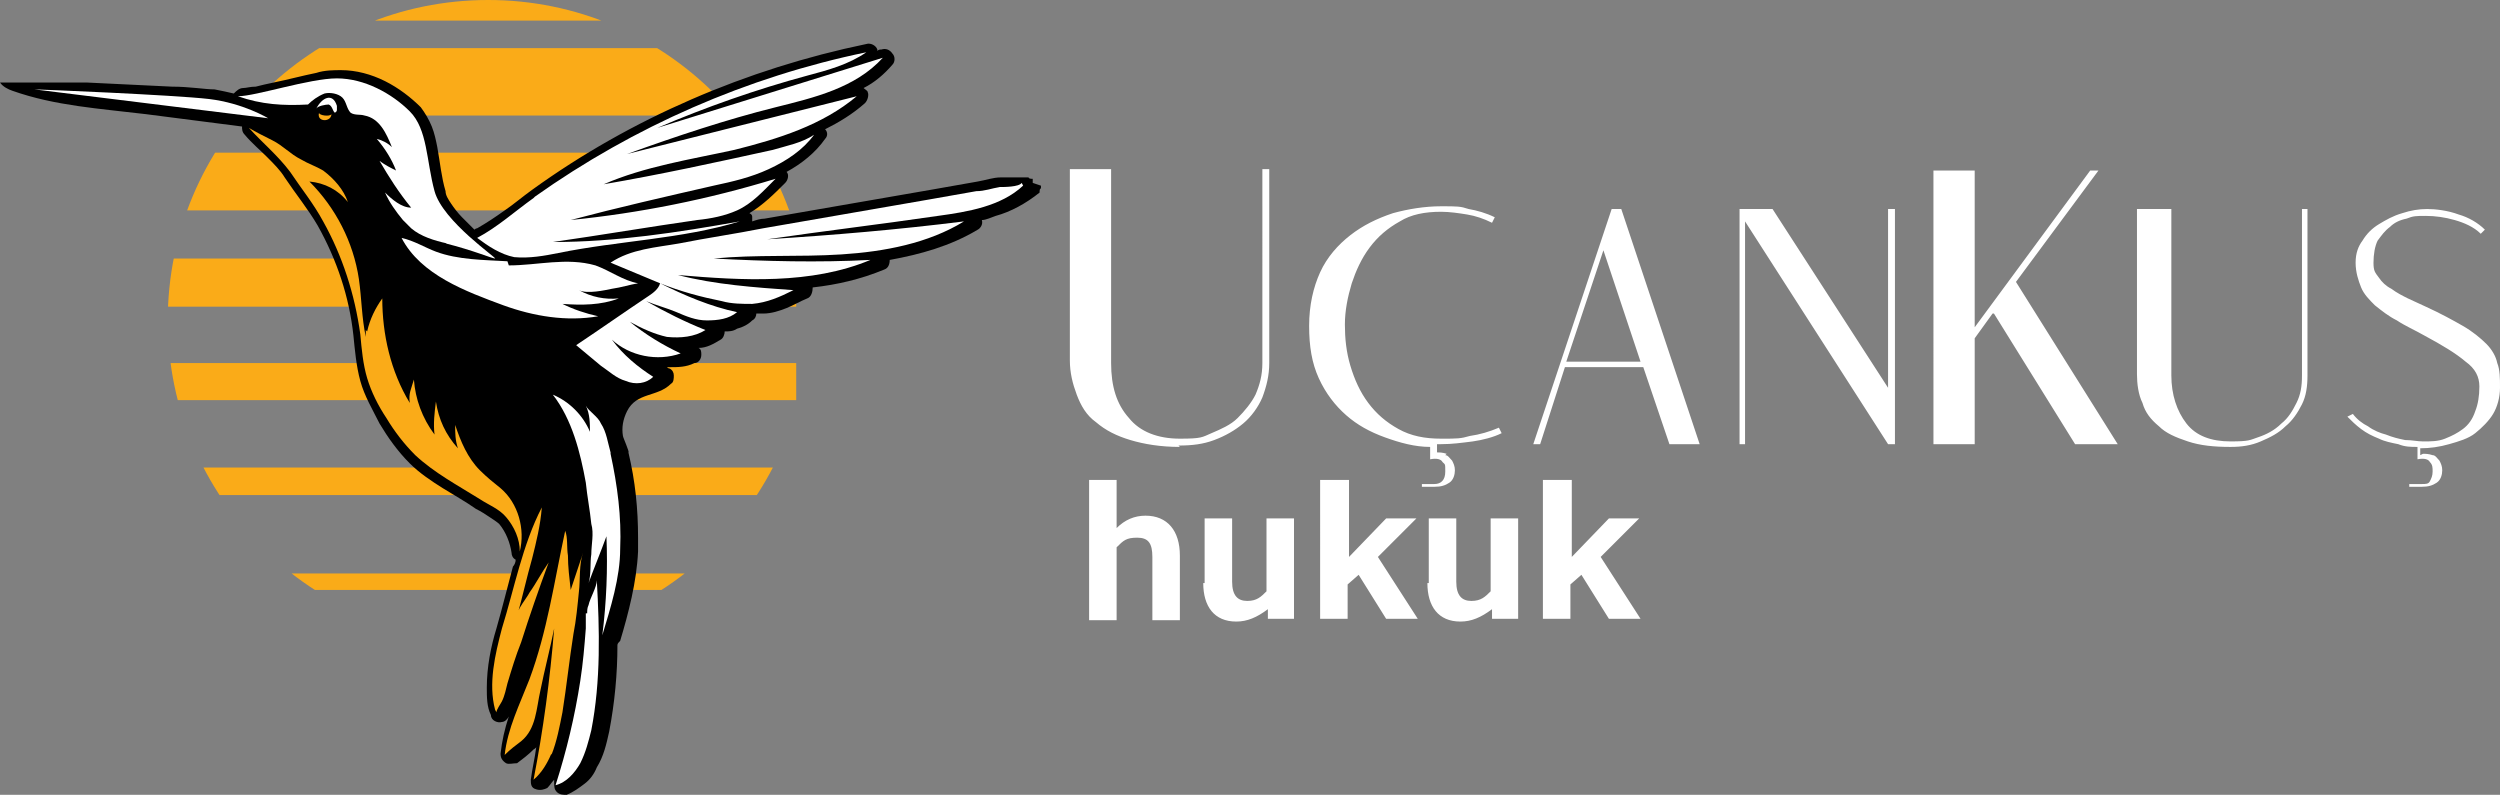 <?xml version="1.0" encoding="UTF-8" standalone="no"?>
<svg
   id="Layer_2"
   version="1.1"
   viewBox="0 0 181.8 57.8"
   sodipodi:docname="6524d60b5763853ae8e4e28b2a1b5349.svg"
   width="181.8"
   height="57.8"
   xmlns:inkscape="http://www.inkscape.org/namespaces/inkscape"
   xmlns:sodipodi="http://sodipodi.sourceforge.net/DTD/sodipodi-0.dtd"
   xmlns="http://www.w3.org/2000/svg"
   xmlns:svg="http://www.w3.org/2000/svg">
  <rect x="0" y="0" width="181.8" height="57.8" fill="#808080" stroke="none"/>
  <!-- Generator: Adobe Illustrator 29.2.1, SVG Export Plug-In . SVG Version: 2.1.0 Build 116)  -->
  <defs
     id="defs7">
    <style
       id="style2">
      .st0 {
        fill: #fff;
      }

      .st1 {
        fill: #faab18;
      }

      .st2 {
        fill: none;
      }

      .st3 {
        clip-path: url(#clippath);
      }
    </style>
    <clipPath
       id="clippath">
      <circle
         class="st2"
         cx="35.7"
         cy="29.4"
         r="23.3"
         id="circle4" />
    </clipPath>
  </defs>
  <sodipodi:namedview
     id="namedview24"
     bordercolor="#666666"
     borderopacity="1.0"
     inkscape:pagecheckerboard="0"
     inkscape:pageopacity="0.0"
     inkscape:pageshadow="2"
     pagecolor="#ffffff" />
  <g
     id="g70"
     transform="translate(-0.2,-6.1)">
    <g
       id="g62">
      <g
         class="st3"
         clip-path="url(#clippath)"
         id="g30">
        <g
           id="g28">
          <rect
             class="st1"
             x="12.2"
             y="-5.7"
             width="45.9"
             height="6.4"
             id="rect10" />
          <rect
             class="st1"
             x="12.2"
             y="1.9"
             width="45.9"
             height="5.7"
             id="rect12" />
          <rect
             class="st1"
             x="12.2"
             y="9.6"
             width="45.9"
             height="4.9"
             id="rect14" />
          <rect
             class="st1"
             x="12.2"
             y="17.2"
             width="45.9"
             height="4.2"
             id="rect16" />
          <rect
             class="st1"
             x="12.2"
             y="24.9"
             width="45.9"
             height="3.5"
             id="rect18" />
          <rect
             class="st1"
             x="12.2"
             y="32.5"
             width="45.9"
             height="2.7"
             id="rect20" />
          <rect
             class="st1"
             x="12.2"
             y="40.1"
             width="45.9"
             height="2"
             id="rect22" />
          <rect
             class="st1"
             x="12.2"
             y="47.8"
             width="45.9"
             height="1.2"
             id="rect24" />
          <rect
             class="st1"
             x="12.2"
             y="55.4"
             width="45.9"
             height="0.5"
             id="rect26" />
        </g>
      </g>
      <g
         id="g60">
        <path
           d="m 75.3,19.4 c 0,0 0,-0.2 0,-0.2 0,0 0,0 0,-0.1 0,0 0,0 -0.1,0 0,0 -0.2,0 -0.2,-0.1 0,0 -0.2,0 -0.3,0 0,0 -0.2,0 -0.3,0 v 0 c 0,0 0,0 -0.2,0 -0.2,0 -0.4,0 -0.6,0 -0.1,0 -0.2,0 -0.3,0 0,0 -0.2,0 -0.3,0 -0.6,0 -1.1,0.2 -1.7,0.3 -1.1,0.2 -2.3,0.4 -3.4,0.6 L 55.8,22 c -0.3,0 -0.6,0.1 -0.9,0.2 0,0 0,-0.2 0,-0.3 0,-0.1 0,-0.2 -0.2,-0.3 1,-0.6 1.8,-1.4 2.6,-2.2 0.2,-0.2 0.3,-0.6 0.1,-0.8 v 0 c 1.1,-0.6 2.1,-1.4 2.8,-2.4 0.2,-0.2 0.2,-0.5 0,-0.7 1,-0.5 2,-1.1 2.9,-1.9 0.2,-0.2 0.3,-0.6 0.2,-0.8 0,-0.1 -0.2,-0.2 -0.3,-0.3 0.8,-0.4 1.5,-1 2.1,-1.7 0.2,-0.2 0.2,-0.6 0,-0.8 -0.2,-0.3 -0.5,-0.4 -0.8,-0.3 -0.1,0 -0.2,0 -0.3,0.1 0,0 0,0 0,-0.1 -0.1,-0.3 -0.5,-0.5 -0.8,-0.4 -8.7,1.8 -17.1,5.4 -24.3,10.6 -0.7,0.5 -1.4,1.1 -2,1.5 -0.7,0.5 -1.3,0.9 -2,1.3 0,0 -0.1,0 -0.2,0.1 -0.3,-0.3 -0.6,-0.6 -0.9,-0.9 -0.3,-0.3 -0.6,-0.7 -0.8,-1 -0.2,-0.3 -0.4,-0.6 -0.4,-0.9 -0.3,-1 -0.4,-2.1 -0.6,-3.2 -0.1,-0.5 -0.2,-1 -0.4,-1.5 -0.2,-0.5 -0.5,-1 -0.8,-1.4 -0.7,-0.7 -1.6,-1.4 -2.6,-1.9 -1,-0.5 -2.1,-0.8 -3.2,-0.8 -0.5,0 -1.2,0 -1.8,0.2 -1,0.2 -2.1,0.5 -3.1,0.7 -0.5,0.1 -0.9,0.2 -1.3,0.3 -0.4,0 -0.7,0.1 -0.9,0.1 v 0 c -0.3,0 -0.5,0.2 -0.7,0.4 -0.4,-0.1 -0.9,-0.2 -1.4,-0.3 -0.7,0 -1.8,-0.2 -3.1,-0.2 -1.9,-0.1 -4.3,-0.2 -6.2,-0.3 -2.1,0 -4.2,0 -6.3,0 0.2,0.3 0.6,0.5 0.9,0.6 3.1,1.1 6.4,1.3 9.7,1.7 l 7,0.9 c 0,0 0,0 0,0 0,0.2 0,0.4 0.2,0.6 0.5,0.6 1.1,1.1 1.6,1.6 0.5,0.5 1,1 1.3,1.5 0.8,1.2 1.7,2.3 2.4,3.5 1.4,2.5 2.3,5.2 2.6,8 0.1,1 0.2,2.2 0.5,3.3 0.3,1.1 0.9,2.1 1.4,3.1 0.6,1 1.3,2 2.2,2.9 0.7,0.7 1.6,1.3 2.4,1.8 0.8,0.5 1.7,1 2.4,1.5 0.4,0.2 0.7,0.4 1,0.6 0.3,0.2 0.6,0.4 0.7,0.5 0.5,0.6 0.8,1.4 0.9,2.1 0,0.2 0.1,0.4 0.3,0.5 0,0.2 -0.1,0.4 -0.2,0.5 -0.4,1.5 -0.8,3.1 -1.2,4.5 -0.4,1.3 -0.7,2.8 -0.7,4.3 0,0.7 0,1.4 0.3,2 v 0 c 0,0 0,0 0,0 0,0.4 0.5,0.6 0.8,0.5 0.2,0 0.4,-0.2 0.5,-0.4 -0.3,0.9 -0.5,1.8 -0.6,2.7 0,0.3 0.1,0.5 0.4,0.7 0.2,0.1 0.5,0 0.8,0 0.4,-0.3 0.8,-0.6 1.2,-1 0,0 0.2,-0.1 0.2,-0.2 -0.1,0.8 -0.3,1.6 -0.4,2.4 0,0.3 0,0.6 0.4,0.7 0.3,0.1 0.6,0 0.8,-0.1 0.2,-0.2 0.3,-0.4 0.5,-0.6 0,0 0,0.1 0,0.2 0,0.3 0,0.5 0.2,0.7 0.2,0.2 0.5,0.2 0.7,0.2 0.5,-0.2 0.9,-0.5 1.3,-0.8 0.4,-0.3 0.7,-0.7 0.9,-1.2 0.5,-0.8 0.7,-1.7 0.9,-2.6 0.4,-2.1 0.6,-4.2 0.6,-6.3 v 0 c 0,-0.1 0.1,-0.2 0.2,-0.3 0.6,-2 1.2,-4.3 1.3,-6.5 0,-0.3 0,-0.6 0,-1 0,-2.1 -0.2,-4.1 -0.7,-6.2 l -0.7,0.2 0.7,-0.2 c 0.1,0 -0.4,-1.1 -0.4,-1.2 -0.1,-0.6 0,-1.2 0.3,-1.8 0.7,-1.4 2.2,-1 3.2,-2 0.2,-0.1 0.2,-0.4 0.2,-0.6 0,-0.2 -0.1,-0.4 -0.3,-0.5 0,0 -0.1,0 -0.2,-0.1 0,0 0.2,0 0.2,0 0.6,0 1.2,0 1.8,-0.3 0.3,0 0.5,-0.3 0.5,-0.6 0,-0.2 0,-0.4 -0.2,-0.5 0.6,0 1.1,-0.3 1.6,-0.6 0.2,-0.1 0.3,-0.4 0.3,-0.6 0.3,0 0.6,0 0.9,-0.2 0.4,-0.1 0.8,-0.3 1.1,-0.6 0.2,-0.1 0.3,-0.3 0.3,-0.5 0.2,0 0.3,0 0.5,0 0.6,0 1.2,-0.2 1.7,-0.4 0.5,-0.2 1,-0.5 1.5,-0.7 0.3,-0.1 0.4,-0.5 0.4,-0.8 0,0 0,0 0,0 1.8,-0.2 3.5,-0.6 5.2,-1.3 0.3,-0.1 0.4,-0.4 0.4,-0.7 2.2,-0.4 4.4,-1 6.4,-2.2 0.2,-0.1 0.4,-0.4 0.3,-0.7 0.3,0 0.7,-0.2 1,-0.3 1.1,-0.3 2.2,-0.9 3.2,-1.7 0,0 0,0 0,-0.1 0,0 0,-0.2 0.1,-0.2 0,0 0,0 0,-0.1 0,0 0,0 0,-0.1 z"
           id="path32" />
        <path
           class="st0"
           d="m 39.1,20.4 c 7.2,-5.1 15.4,-8.7 24.1,-10.5 -1.3,0.9 -2.8,1.3 -4.3,1.7 -3.7,1 -7.4,2.3 -10.9,3.8 5.5,-1.7 10.9,-3.4 16.4,-5.1 -2,2.2 -5,2.9 -7.8,3.6 -3.6,0.9 -7.2,2.1 -10.8,3.4 5.6,-1.4 11.1,-2.8 16.7,-4.2 -2.5,2.1 -5.7,3.1 -8.9,3.9 -3.2,0.7 -6.5,1.2 -9.5,2.5 4.1,-0.7 8.2,-1.6 12.3,-2.5 1,-0.3 2.1,-0.5 3,-1.1 -0.8,1.1 -2,1.9 -3.3,2.5 -1.3,0.6 -2.6,0.9 -4,1.2 -3.5,0.8 -7,1.6 -10.4,2.5 5,-0.5 10,-1.5 14.9,-3 -0.9,0.9 -1.7,1.8 -2.8,2.3 -0.9,0.4 -1.9,0.6 -2.9,0.7 -3.5,0.5 -7,1.1 -10.5,1.6 4.6,0 9.1,-0.7 13.6,-1.5 -4.3,1.3 -8.8,1.4 -13.2,2.3 -1,0.2 -2.1,0.4 -3.2,0.3 -1,-0.2 -1.9,-0.8 -2.7,-1.4 1.5,-0.8 2.7,-1.9 4.1,-2.9 z"
           id="path34" />
        <path
           class="st1"
           d="m 40.3,60.9 c -0.3,0.7 -0.7,1.4 -1.3,1.9 0.7,-3.6 1.2,-7.3 1.5,-11 -0.3,1.5 -0.7,3 -1,4.5 -0.3,1.3 -0.3,2.8 -1.4,3.7 -0.4,0.3 -0.8,0.6 -1.2,1 0.2,-1.9 1.1,-3.7 1.8,-5.5 1.3,-3.5 1.8,-7.1 2.6,-10.8 0.2,0.5 0.1,1.2 0.2,1.8 0,0.8 0.1,1.6 0.2,2.5 0.3,-0.9 0.6,-1.8 0.9,-2.7 -0.3,0.8 -0.2,2 -0.3,2.8 -0.1,1 -0.2,2.1 -0.4,3.1 -0.3,1.9 -0.5,3.8 -0.8,5.7 -0.2,1 -0.4,2.1 -0.8,3.1 z"
           id="path36" />
        <path
           class="st1"
           d="m 26.8,30.1 c 0,0.2 0,0.3 0,0.5 -0.3,-1.4 -0.3,-2.8 -0.5,-4.2 -0.4,-2.7 -1.7,-5.2 -3.6,-7.1 1.1,0.1 2.1,0.6 2.8,1.5 -0.3,-0.9 -1,-1.7 -1.8,-2.3 -0.5,-0.3 -1.1,-0.5 -1.6,-0.8 -0.8,-0.4 -1.3,-1 -2.1,-1.4 -0.6,-0.3 -1.2,-0.6 -1.7,-0.9 1,1.1 2.1,2 3,3.2 0.8,1.2 1.7,2.3 2.4,3.6 1.4,2.5 2.3,5.3 2.7,8.2 0.1,1.1 0.2,2.2 0.5,3.2 0.3,1 0.8,2 1.4,2.9 0.6,1 1.3,1.9 2.1,2.7 1.4,1.3 3.1,2.2 4.7,3.2 0.6,0.4 1.4,0.7 1.9,1.3 0.6,0.7 1,1.6 1,2.5 0.4,-1.6 -0.1,-3.5 -1.4,-4.6 -0.5,-0.4 -1,-0.8 -1.5,-1.3 -0.9,-0.9 -1.4,-2.1 -1.8,-3.3 0,0.6 0,1.1 0.2,1.7 -0.9,-1 -1.4,-2.1 -1.6,-3.4 -0.1,0.8 -0.2,1.6 -0.1,2.4 -0.9,-1.2 -1.4,-2.6 -1.5,-4 -0.2,0.7 -0.4,1 -0.3,1.7 -1.4,-2.3 -2,-5 -2,-7.6 -0.5,0.7 -0.9,1.5 -1.1,2.4 z"
           id="path38" />
        <path
           class="st1"
           d="m 36.3,57.9 c 0,-0.2 0.3,-0.6 0.4,-0.8 0.2,-0.4 0.3,-0.9 0.4,-1.3 0.3,-1 0.6,-2 1,-3 0.6,-1.9 1.3,-3.9 2,-5.8 -0.5,0.7 -0.9,1.5 -1.4,2.2 -0.2,0.4 -0.9,1.2 -0.9,1.7 0.4,-1.4 0.7,-2.8 1.1,-4.2 0.3,-1.2 0.6,-2.4 0.7,-3.7 -1.4,2.7 -2,5.9 -2.9,8.8 -0.5,1.9 -1,4 -0.5,5.9 z"
           id="path40" />
        <path
           class="st0"
           d="m 42.9,50.7 c 0,-0.2 0,-0.4 0.1,-0.6 0.1,-0.5 0.6,-1.3 0.6,-1.8 0.2,3.6 0.3,7.3 -0.4,10.9 -0.2,0.8 -0.4,1.6 -0.8,2.4 -0.4,0.7 -1,1.4 -1.8,1.6 0.8,-2.5 1.4,-5 1.8,-7.6 0.2,-1.3 0.3,-2.5 0.4,-3.8 0,-0.4 0,-0.7 0,-1.1 z"
           id="path42" />
        <path
           class="st0"
           d="m 2.7,12.6 c 0.3,0 10.1,0.4 12.7,0.7 2.5,0.3 4.3,1.4 4.3,1.4 z"
           id="path44" />
        <path
           class="st0"
           d="m 32.6,23.8 c 2,0.5 3.4,1.1 3.6,1.1 0.2,0 -3.8,-2.7 -4.4,-4.9 -0.6,-2.2 -0.5,-4.5 -1.8,-5.8 -1.3,-1.3 -3.3,-2.4 -5.3,-2.4 -2,0 -5.9,1.3 -7.2,1.3 1.7,0.6 3.3,0.7 5.1,0.6 0.3,-0.3 0.7,-0.6 1.2,-0.8 0.4,-0.1 1,0 1.3,0.3 0.3,0.3 0.3,0.8 0.6,1.1 0.3,0.2 0.7,0.1 1,0.2 1.1,0.2 1.6,1.3 2,2.3 -0.3,-0.3 -0.7,-0.5 -1.1,-0.6 0.6,0.7 1.1,1.5 1.4,2.3 -0.4,-0.2 -0.8,-0.4 -1.2,-0.7 0.7,1.2 1.4,2.3 2.3,3.4 -0.7,0 -1.4,-0.6 -1.9,-1.1 0.3,0.7 0.8,1.4 1.3,2 0.2,0.2 0.4,0.4 0.6,0.6 0.7,0.6 1.7,0.9 2.6,1.1 z"
           id="path46" />
        <path
           class="st0"
           d="m 74.6,19.6 c -1.6,1.5 -4,1.9 -6.2,2.2 -4.1,0.6 -8.3,1.1 -12.4,1.7 4.8,-0.3 9.5,-0.7 14.3,-1.3 -2.6,1.6 -5.8,2.2 -8.9,2.4 -3.1,0.2 -6.2,0 -9.3,0.3 3.8,0.2 7.6,0.3 11.4,0.1 -4.3,1.8 -9.3,1.5 -14,1.1 2.7,0.7 5.6,0.9 8.4,1.1 -1,0.5 -1.9,0.9 -3,1 -0.7,0 -1.5,0 -2.2,-0.2 -1.5,-0.3 -3,-0.7 -4.5,-1.3 1.8,0.9 3.7,1.7 5.6,2.1 -0.6,0.5 -1.4,0.6 -2.2,0.6 -0.8,0 -1.5,-0.3 -2.2,-0.6 -0.7,-0.3 -1.5,-0.5 -2.2,-0.8 1.4,0.8 2.8,1.5 4.3,2.1 -0.8,0.5 -1.8,0.6 -2.8,0.5 -0.9,-0.2 -1.8,-0.6 -2.7,-1.1 1.1,0.9 2.4,1.7 3.7,2.3 -1.7,0.6 -3.7,0.2 -5,-1 0.8,1.1 1.9,2 3,2.7 -0.5,0.5 -1.3,0.6 -2,0.3 -0.7,-0.2 -1.2,-0.7 -1.8,-1.1 -0.6,-0.5 -1.2,-1 -1.8,-1.5 1.8,-1.2 3.5,-2.4 5.3,-3.6 0.3,-0.2 0.7,-0.5 0.8,-0.9 -1.2,-0.5 -2.4,-1 -3.6,-1.5 1.5,-1 3.3,-1.1 5,-1.4 2,-0.4 4.1,-0.7 6.1,-1.1 4,-0.7 8.1,-1.4 12.1,-2.1 1.1,-0.2 2.3,-0.4 3.4,-0.6 0.6,0 1.1,-0.2 1.7,-0.3 0.3,0 1.4,0 1.6,-0.3 z"
           id="path48" />
        <path
           class="st0"
           d="m 37.2,25.4 c 2.1,0 4.2,-0.6 6.3,0 1.1,0.4 2,1.1 3.1,1.3 -0.6,0.1 -1.2,0.3 -1.9,0.4 -0.5,0.1 -1.8,0.4 -2.4,0.1 0.9,0.5 1.9,0.7 2.9,0.6 -1.3,0.5 -2.7,0.5 -4.1,0.4 0.8,0.4 1.7,0.7 2.6,0.9 -2.3,0.4 -4.7,0 -6.9,-0.8 -2.7,-1 -6,-2.2 -7.4,-4.9 0.9,0.2 1.7,0.7 2.5,1 1.6,0.6 3.5,0.6 5.2,0.7 z"
           id="path50" />
        <path
           class="st0"
           d="m 44.6,39.1 c 0.5,2.3 0.8,4.6 0.7,6.9 0,2.1 -0.7,4.3 -1.3,6.3 0.3,-2.4 0.4,-4.8 0.3,-7.2 -0.4,1.1 -0.9,2.3 -1.3,3.4 0.2,-0.6 0.1,-1.5 0.2,-2.1 0,-0.7 0.2,-1.5 0,-2.2 -0.1,-1 -0.3,-2 -0.4,-3 -0.4,-2.2 -1,-4.6 -2.4,-6.4 1.2,0.5 2.2,1.5 2.7,2.7 0,-0.6 0,-1.3 -0.3,-1.9 0.2,0.4 0.9,0.8 1.1,1.3 0.4,0.6 0.5,1.4 0.7,2.1 z"
           id="path52" />
        <path
           class="st0"
           d="m 24.6,14.3 c -0.2,0 -0.2,-0.5 -0.5,-0.6 -0.2,0 -0.8,0.1 -0.9,0.3 0.4,-0.8 1.2,-1.2 1.5,-0.2 0,0 0,0.2 0,0.3 0,0.1 -0.1,0.2 -0.2,0.2 z"
           id="path54" />
        <path
           class="st1"
           d="m 23.4,14.3 c 0,0.2 0.8,0.3 0.9,0.1 0,0.6 -1.1,0.6 -0.9,-0.1 z"
           id="path56" />
        <path
           class="st0"
           d="M 60,32.8"
           id="path58" />
      </g>
    </g>
    <g
       id="g68">
      <path
         class="st0"
         d="m 86,38.6 c -1.4,0 -2.6,-0.2 -3.6,-0.5 -1,-0.3 -1.8,-0.7 -2.5,-1.3 -0.7,-0.5 -1.1,-1.2 -1.4,-2 C 78.2,34 78,33.2 78,32.3 V 18.4 h 3 v 14.1 c 0,1.7 0.4,3 1.3,4 0.8,1 2.1,1.5 3.7,1.5 1.6,0 1.6,-0.1 2.3,-0.4 0.7,-0.3 1.4,-0.6 1.9,-1.1 0.5,-0.5 1,-1.1 1.3,-1.7 0.3,-0.7 0.5,-1.4 0.5,-2.3 V 18.4 h 0.5 v 14.1 c 0,0.9 -0.2,1.7 -0.5,2.5 -0.3,0.7 -0.8,1.4 -1.4,1.9 -0.6,0.5 -1.3,0.9 -2.1,1.2 -0.8,0.3 -1.6,0.4 -2.6,0.4 z m 19.3,0.6 c 0.2,0 0.3,0.2 0.5,0.4 0.1,0.2 0.2,0.4 0.2,0.7 0,0.3 -0.1,0.7 -0.4,0.9 -0.3,0.2 -0.6,0.3 -1.1,0.3 -0.5,0 -0.3,0 -0.4,0 0,0 -0.2,0 -0.3,0 0,0 0,0 -0.1,0 0,0 0,0 -0.1,0 v -0.2 c 0.1,0 0.2,0 0.3,0 0.1,0 0.3,0 0.6,0 0.5,0 0.8,-0.3 0.8,-0.9 0,-0.6 0,-0.5 -0.2,-0.7 -0.1,-0.2 -0.4,-0.3 -0.9,-0.2 v -0.9 c -1.1,0 -2.2,-0.3 -3.3,-0.7 -1.1,-0.4 -2,-0.9 -2.8,-1.6 -0.8,-0.7 -1.5,-1.6 -2,-2.7 -0.5,-1.1 -0.7,-2.3 -0.7,-3.8 0,-1.5 0.3,-2.8 0.8,-3.9 0.5,-1.1 1.3,-2 2.2,-2.7 0.9,-0.7 1.9,-1.2 3.1,-1.6 1.1,-0.3 2.3,-0.5 3.5,-0.5 1.2,0 1.4,0 2,0.2 0.6,0.1 1.3,0.3 1.9,0.6 l -0.2,0.4 c -0.6,-0.3 -1.2,-0.5 -1.8,-0.6 -0.6,-0.1 -1.3,-0.2 -1.9,-0.2 -1.2,0 -2.2,0.2 -3,0.7 -0.9,0.5 -1.6,1.1 -2.2,1.9 -0.6,0.8 -1,1.7 -1.3,2.6 -0.3,1 -0.5,2 -0.5,3 0,1 0.1,2 0.4,3 0.3,1 0.7,1.9 1.3,2.7 0.6,0.8 1.3,1.4 2.2,1.9 0.9,0.5 1.9,0.7 3.1,0.7 1.2,0 1.4,0 2.1,-0.2 0.7,-0.1 1.4,-0.3 2.1,-0.6 l 0.2,0.4 c -0.6,0.3 -1.4,0.5 -2.1,0.6 -0.8,0.1 -1.5,0.2 -2.3,0.2 h -0.3 V 39 c 0.2,0 0.4,0 0.7,0.1 z m 16.3,-0.8 -1.9,-5.6 H 114 l -1.8,5.6 h -0.5 l 5.7,-17.1 h 0.7 l 5.7,17.1 h -2.3 z m -2.1,-6 -2.7,-8.1 -2.7,8.1 z M 138,21.3 v 17.1 h -0.5 L 127.1,22.2 v 16.2 h -0.4 V 21.3 h 2.4 l 8.4,13 v -13 z m 7.1,7.6 -1.3,1.8 v 7.7 h -3 V 18.5 h 3 v 11.4 l 8.4,-11.4 h 0.6 l -6,8.1 7.4,11.8 h -3.1 l -5.9,-9.5 z m 17.3,9.7 c -1.2,0 -2.2,-0.1 -3.1,-0.4 -0.9,-0.3 -1.6,-0.6 -2.1,-1.1 -0.6,-0.5 -1,-1 -1.2,-1.7 -0.3,-0.6 -0.4,-1.4 -0.4,-2.1 v -12 h 2.5 v 12.1 c 0,1.4 0.4,2.6 1.1,3.5 0.7,0.9 1.8,1.3 3.2,1.3 1.4,0 1.4,-0.1 2,-0.3 0.6,-0.2 1.2,-0.5 1.7,-1 0.5,-0.4 0.8,-0.9 1.1,-1.5 0.3,-0.6 0.4,-1.2 0.4,-2 V 21.3 h 0.4 v 12.1 c 0,0.8 -0.1,1.5 -0.4,2.1 -0.3,0.6 -0.7,1.2 -1.2,1.6 -0.5,0.5 -1.1,0.8 -1.8,1.1 -0.7,0.3 -1.4,0.4 -2.2,0.4 z m 14,0.5 c 0.2,0 0.4,0 0.7,0.1 0.2,0 0.3,0.2 0.5,0.4 0.1,0.2 0.2,0.4 0.2,0.7 0,0.3 -0.1,0.7 -0.4,0.9 -0.3,0.2 -0.6,0.3 -1.1,0.3 -0.5,0 -0.5,0 -0.7,0 0,0 0,0 -0.1,0 0,0 0,0 -0.1,0 v -0.2 c 0.1,0 0.2,0 0.3,0 0.1,0 0.3,0 0.6,0 0.3,0 0.5,0 0.6,-0.2 0.1,-0.2 0.2,-0.4 0.2,-0.7 0,-0.3 0,-0.5 -0.2,-0.7 -0.1,-0.2 -0.4,-0.3 -0.9,-0.2 v -0.9 c -0.5,0 -0.9,0 -1.4,-0.2 -0.5,-0.1 -1,-0.2 -1.4,-0.4 -0.5,-0.2 -0.9,-0.4 -1.3,-0.7 -0.4,-0.3 -0.7,-0.6 -1,-0.9 l 0.4,-0.2 c 0.3,0.4 0.7,0.7 1.1,0.9 0.4,0.3 0.9,0.5 1.3,0.6 0.5,0.2 0.9,0.3 1.4,0.4 0.5,0 0.9,0.1 1.3,0.1 0.6,0 1.1,0 1.6,-0.2 0.5,-0.2 0.9,-0.4 1.3,-0.7 0.4,-0.3 0.7,-0.7 0.9,-1.3 0.2,-0.5 0.3,-1.1 0.3,-1.8 0,-0.7 -0.3,-1.3 -1,-1.8 -0.7,-0.6 -1.7,-1.2 -3,-1.9 -0.7,-0.4 -1.4,-0.7 -2,-1.1 -0.6,-0.3 -1.1,-0.7 -1.6,-1.1 -0.4,-0.4 -0.8,-0.8 -1,-1.3 -0.2,-0.5 -0.4,-1.1 -0.4,-1.8 0,-0.7 0.2,-1.2 0.5,-1.6 0.3,-0.5 0.7,-0.9 1.2,-1.2 0.5,-0.3 1,-0.6 1.7,-0.8 0.6,-0.2 1.2,-0.3 1.8,-0.3 0.6,0 1.5,0.1 2.3,0.4 0.7,0.2 1.4,0.6 1.9,1.1 l -0.3,0.3 c -0.5,-0.5 -1.2,-0.8 -1.9,-1 -0.7,-0.2 -1.4,-0.3 -2.1,-0.3 -0.7,0 -0.9,0 -1.4,0.2 -0.5,0.1 -0.9,0.3 -1.2,0.6 -0.4,0.3 -0.6,0.6 -0.9,1 -0.2,0.4 -0.3,1 -0.3,1.6 0,0.6 0.1,0.7 0.4,1.1 0.2,0.3 0.5,0.6 0.9,0.8 0.4,0.3 0.8,0.5 1.2,0.7 0.4,0.2 0.9,0.4 1.3,0.6 1.1,0.5 2,1 2.7,1.4 0.7,0.4 1.3,0.9 1.7,1.3 0.4,0.4 0.7,0.9 0.8,1.4 0.2,0.5 0.2,1.1 0.2,1.8 0,0.7 -0.2,1.4 -0.5,1.9 -0.3,0.5 -0.8,1 -1.3,1.4 -0.5,0.4 -1.2,0.6 -1.9,0.8 -0.7,0.2 -1.4,0.3 -2.1,0.3 v 0.5 z"
         id="path64" />
      <path
         class="st0"
         d="m 79.4,41 h 2 v 3.5 c 0.6,-0.6 1.3,-0.9 2.1,-0.9 1.6,0 2.5,1.1 2.5,2.9 v 4.7 h -2 v -4.6 c 0,-1 -0.3,-1.4 -1.1,-1.4 -0.8,0 -1,0.2 -1.5,0.7 v 5.3 h -2 V 41.1 Z m 8.4,7.5 v -4.7 h 2 v 4.6 c 0,1 0.4,1.4 1.1,1.4 0.7,0 1,-0.3 1.4,-0.7 v -5.3 h 2 v 7.3 h -1.9 v -0.7 c -0.8,0.6 -1.5,0.9 -2.3,0.9 -1.6,0 -2.4,-1.1 -2.4,-2.8 z M 96.3,41 h 2 v 5.6 l 2.7,-2.8 h 2.2 l -2.8,2.8 2.9,4.5 H 101 l -2,-3.2 -0.8,0.7 v 2.5 h -2 V 41 Z m 7.8,7.5 v -4.7 h 2 v 4.6 c 0,1 0.4,1.4 1.1,1.4 0.7,0 1,-0.3 1.4,-0.7 v -5.3 h 2 v 7.3 h -1.9 v -0.7 c -0.8,0.6 -1.5,0.9 -2.3,0.9 -1.6,0 -2.4,-1.1 -2.4,-2.8 z m 8.4,-7.5 h 2 v 5.6 l 2.7,-2.8 h 2.2 l -2.8,2.8 2.9,4.5 h -2.3 l -2,-3.2 -0.8,0.7 v 2.5 h -2 V 41 Z"
         id="path66" />
    </g>
  </g>
</svg>
